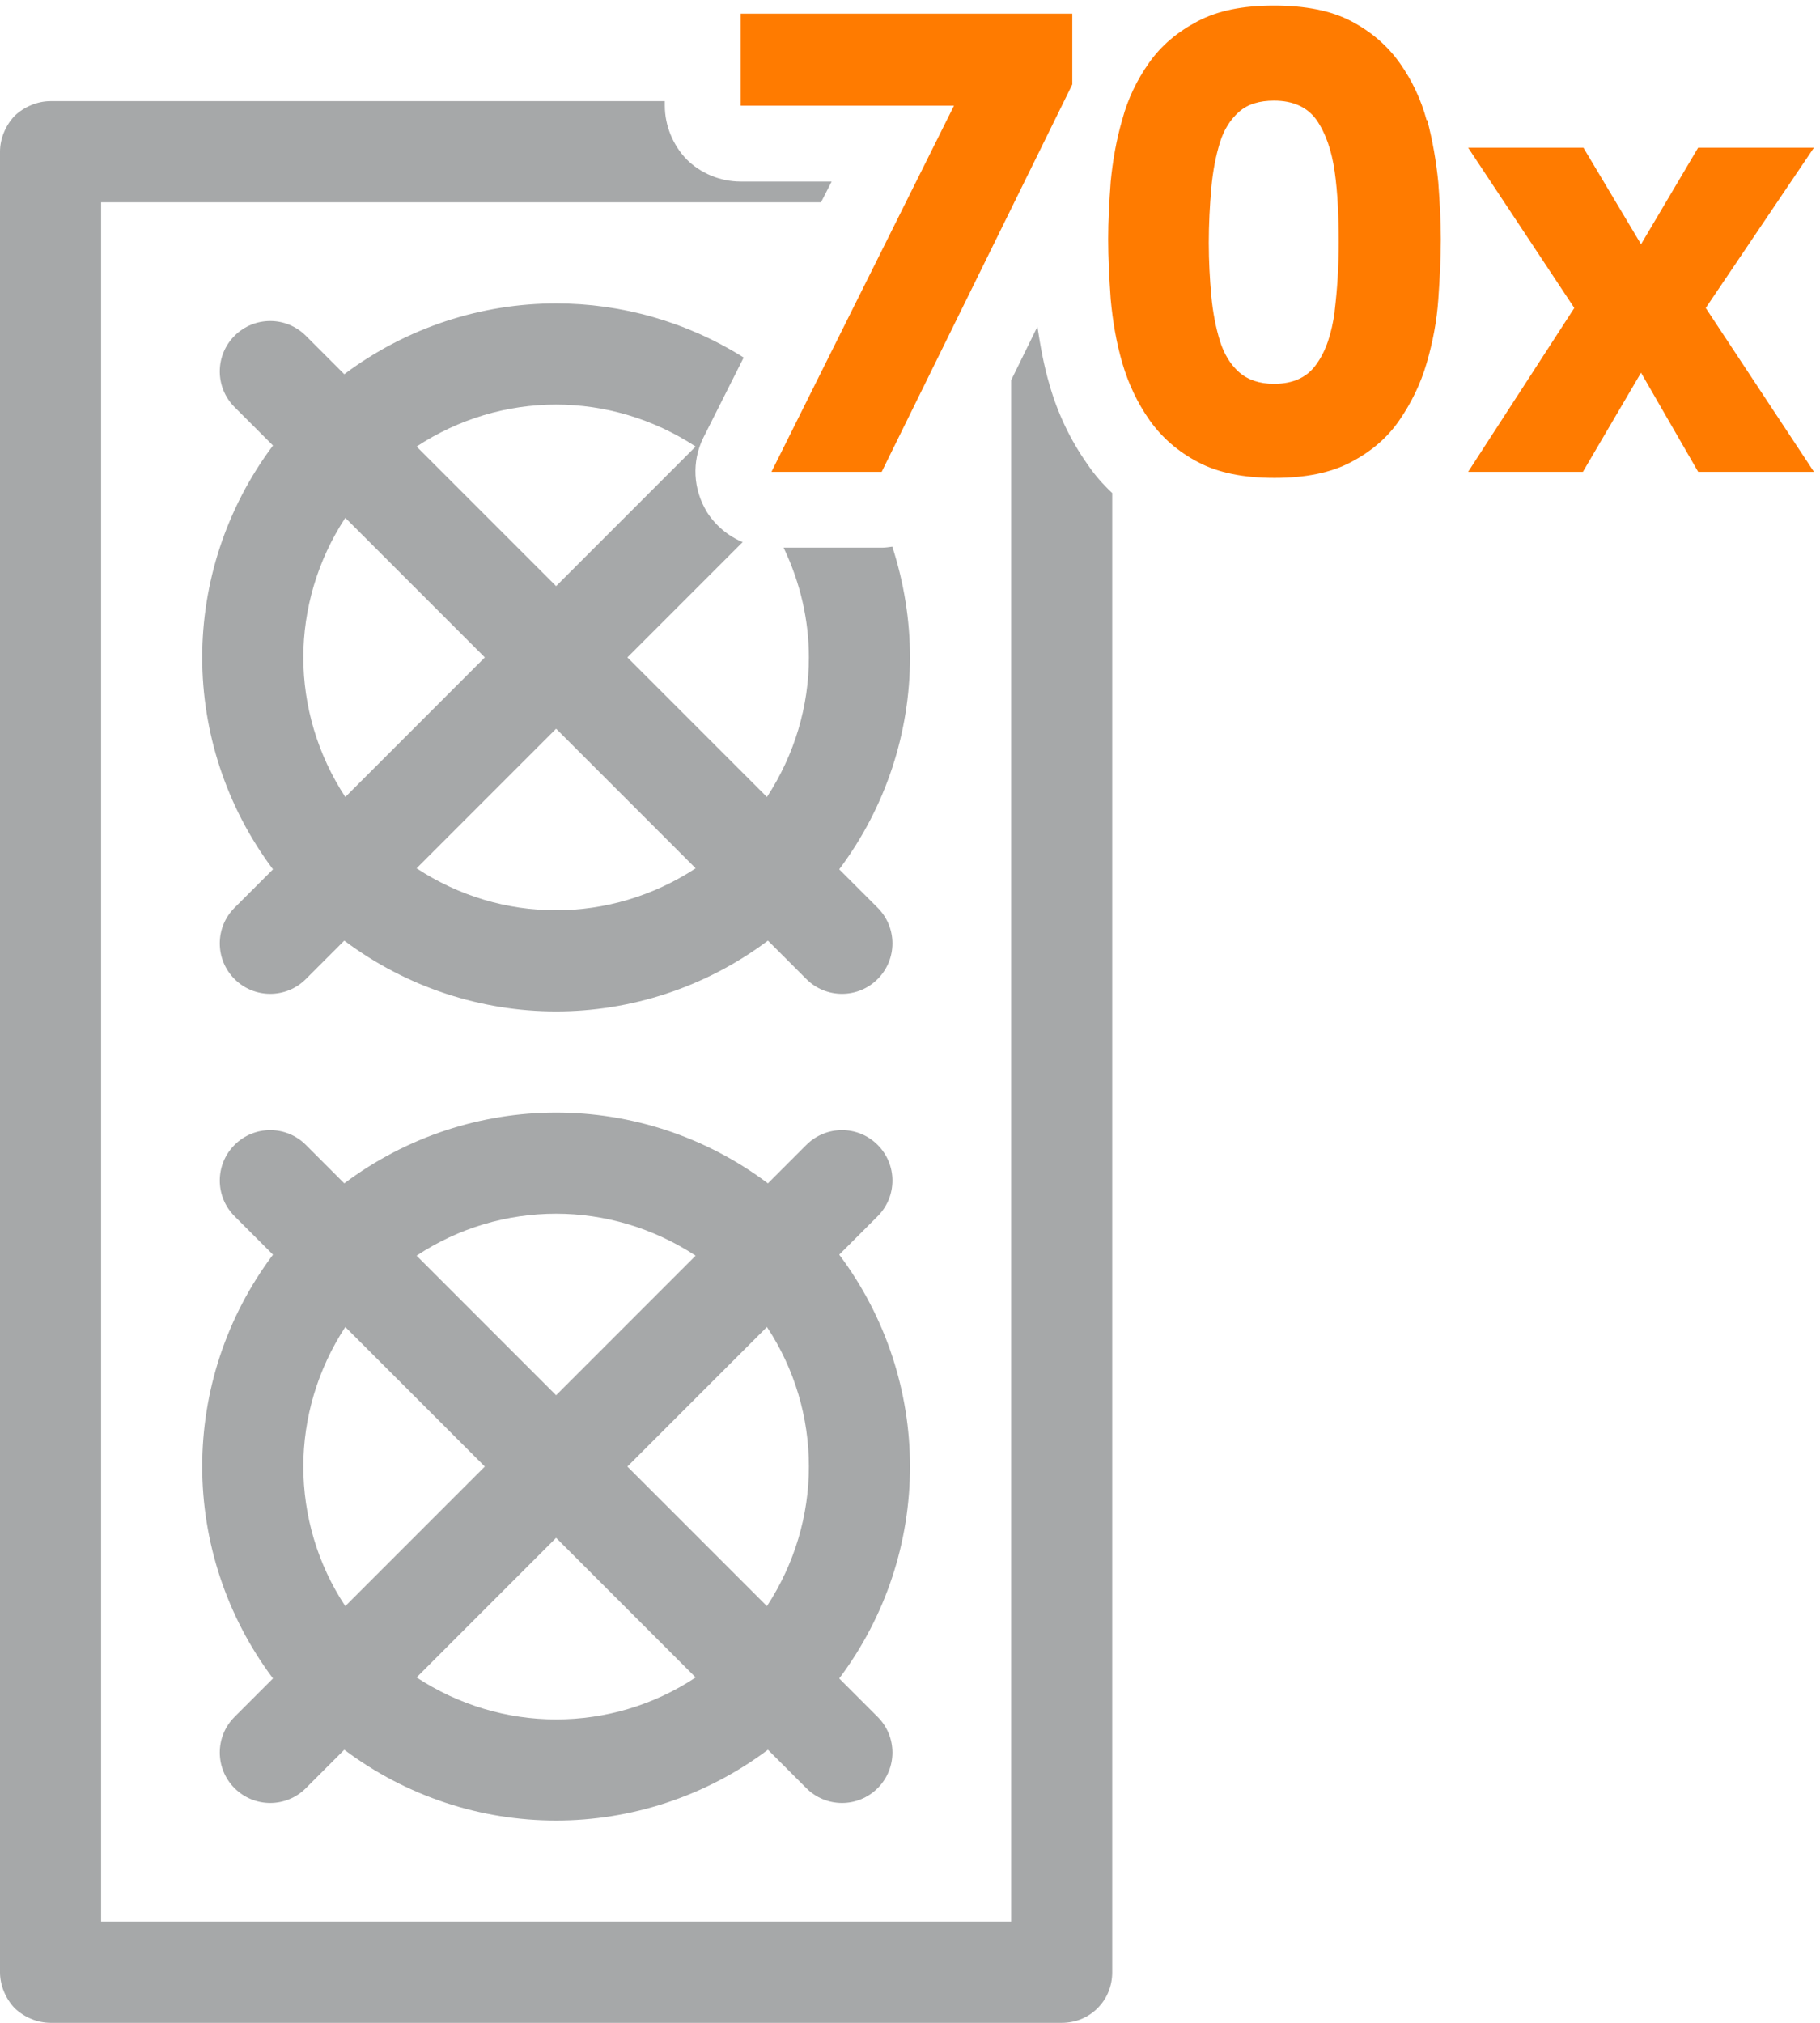 <?xml version="1.0" encoding="UTF-8"?>
<svg id="EXPANDED" xmlns="http://www.w3.org/2000/svg" viewBox="0 0 36 40">
  <defs>
    <style>
      .cls-1 {
        fill: #a6a8a9;
      }

      .cls-2 {
        fill: #ff7b00;
      }
    </style>
  </defs>
  <g>
    <path class="cls-1" d="M21.51,9.18c-.34-.48-.59-1.01-.75-1.57-.11-.37-.18-.76-.24-1.15l-.52,1.06v30.48H2V4h14.24l.21-.41h-1.8c-.4,0-.79-.16-1.07-.44-.27-.28-.43-.67-.43-1.06v-.09H1c-.26,0-.52.11-.71.29-.18.19-.29.45-.29.71v36c0,.26.11.52.29.71.19.18.45.29.71.29h20c.27,0,.52-.1.71-.29s.29-.44.29-.71V9.75c-.18-.17-.35-.36-.49-.57Z"/>
    <path class="cls-1" d="M16,13c0,.96-.28,1.92-.83,2.76l-2.76-2.76,2.28-2.28c-.29-.12-.54-.33-.71-.6-.27-.45-.3-.99-.07-1.46l.8-1.59c-1.13-.71-2.42-1.07-3.71-1.07-1.47,0-2.95.47-4.19,1.4l-.76-.76c-.39-.39-1.02-.39-1.41,0-.39.39-.39,1.02,0,1.41l.76.76c-.93,1.24-1.4,2.72-1.4,4.19s.47,2.95,1.4,4.19l-.76.76c-.39.39-.39,1.02,0,1.41.39.39,1.02.39,1.41,0l.76-.76c1.24.93,2.72,1.4,4.19,1.4s2.95-.47,4.19-1.4l.76.76c.39.39,1.02.39,1.41,0,.39-.39.39-1.02,0-1.41l-.76-.76c.93-1.24,1.4-2.72,1.4-4.19,0-.74-.12-1.48-.35-2.19-.07.01-.14.02-.21.02h-1.94c.33.69.5,1.43.5,2.17ZM11,8c.96,0,1.92.28,2.76.83l-2.76,2.76-2.76-2.76c.84-.55,1.79-.83,2.76-.83ZM6,13c0-.96.28-1.92.83-2.76l2.76,2.76-2.76,2.76c-.55-.84-.83-1.8-.83-2.76ZM11,18c-.97,0-1.92-.28-2.76-.83l2.76-2.76,2.76,2.76c-.84.55-1.8.83-2.76.83Z"/>
    <path class="cls-1" d="M16.6,24.81l.76-.76c.39-.39.39-1.02,0-1.41-.39-.39-1.02-.39-1.41,0l-.76.76c-1.24-.93-2.71-1.4-4.19-1.4-1.47,0-2.95.47-4.19,1.4l-.76-.76c-.39-.39-1.02-.39-1.41,0-.39.39-.39,1.02,0,1.41l.76.76c-.93,1.24-1.4,2.71-1.4,4.19,0,1.47.47,2.95,1.4,4.19l-.76.76c-.39.39-.39,1.02,0,1.41.39.39,1.02.39,1.41,0l.76-.76c1.24.93,2.71,1.4,4.19,1.4,1.47,0,2.95-.47,4.19-1.4l.76.76c.39.39,1.02.39,1.41,0,.39-.39.39-1.02,0-1.41l-.76-.76c.93-1.24,1.4-2.71,1.4-4.19,0-1.47-.47-2.95-1.4-4.19ZM11,24c.96,0,1.92.28,2.76.83l-2.76,2.76-2.76-2.76c.83-.55,1.79-.83,2.76-.83ZM6,29c0-.96.28-1.92.83-2.76l2.76,2.76-2.76,2.76c-.55-.83-.83-1.79-.83-2.76ZM11,34c-.96,0-1.92-.28-2.76-.83l2.76-2.76,2.76,2.76c-.83.55-1.79.83-2.76.83ZM15.17,31.76l-2.76-2.76,2.76-2.76c.55.83.83,1.79.83,2.76,0,.96-.28,1.92-.83,2.76Z"/>
  </g>
  <g>
    <polygon class="cls-2" points="14.65 2.09 18.87 2.09 15.26 9.33 17.44 9.33 21.21 1.67 21.21 .27 14.65 .27 14.65 2.09"/>
    <path class="cls-2" d="M28.22,2.38c-.11-.41-.29-.79-.53-1.13-.24-.34-.56-.62-.96-.83-.4-.21-.91-.31-1.53-.31s-1.11.1-1.51.31c-.4.21-.72.48-.96.82s-.42.71-.53,1.12c-.12.41-.19.82-.23,1.23-.03.41-.05.79-.05,1.14,0,.36.02.76.05,1.19.04.43.11.85.23,1.26.12.41.3.79.54,1.13s.56.62.96.83.9.31,1.51.31,1.11-.1,1.51-.31.72-.48.96-.83.42-.72.54-1.13c.12-.41.2-.83.23-1.26.03-.43.05-.83.05-1.19,0-.34-.02-.71-.05-1.12-.04-.41-.11-.82-.22-1.24ZM26.4,6.17c-.06.42-.17.77-.36,1.03-.18.26-.46.39-.84.39-.29,0-.52-.08-.69-.23-.17-.15-.3-.36-.38-.62-.08-.26-.14-.56-.17-.89-.03-.33-.05-.68-.05-1.05s.02-.74.05-1.08.09-.64.17-.9c.08-.26.21-.46.38-.61.17-.15.4-.22.69-.22.38,0,.66.13.84.38.18.26.3.6.36,1.02.06.42.08.89.08,1.4s-.03.94-.08,1.36Z"/>
    <polygon class="cls-2" points="35.88 2.92 33.59 2.92 32.46 4.83 31.32 2.92 29.04 2.92 31.14 6.09 29.04 9.33 31.31 9.33 32.46 7.37 33.59 9.33 35.88 9.33 33.74 6.09 35.88 2.92"/>
  </g>
</svg>